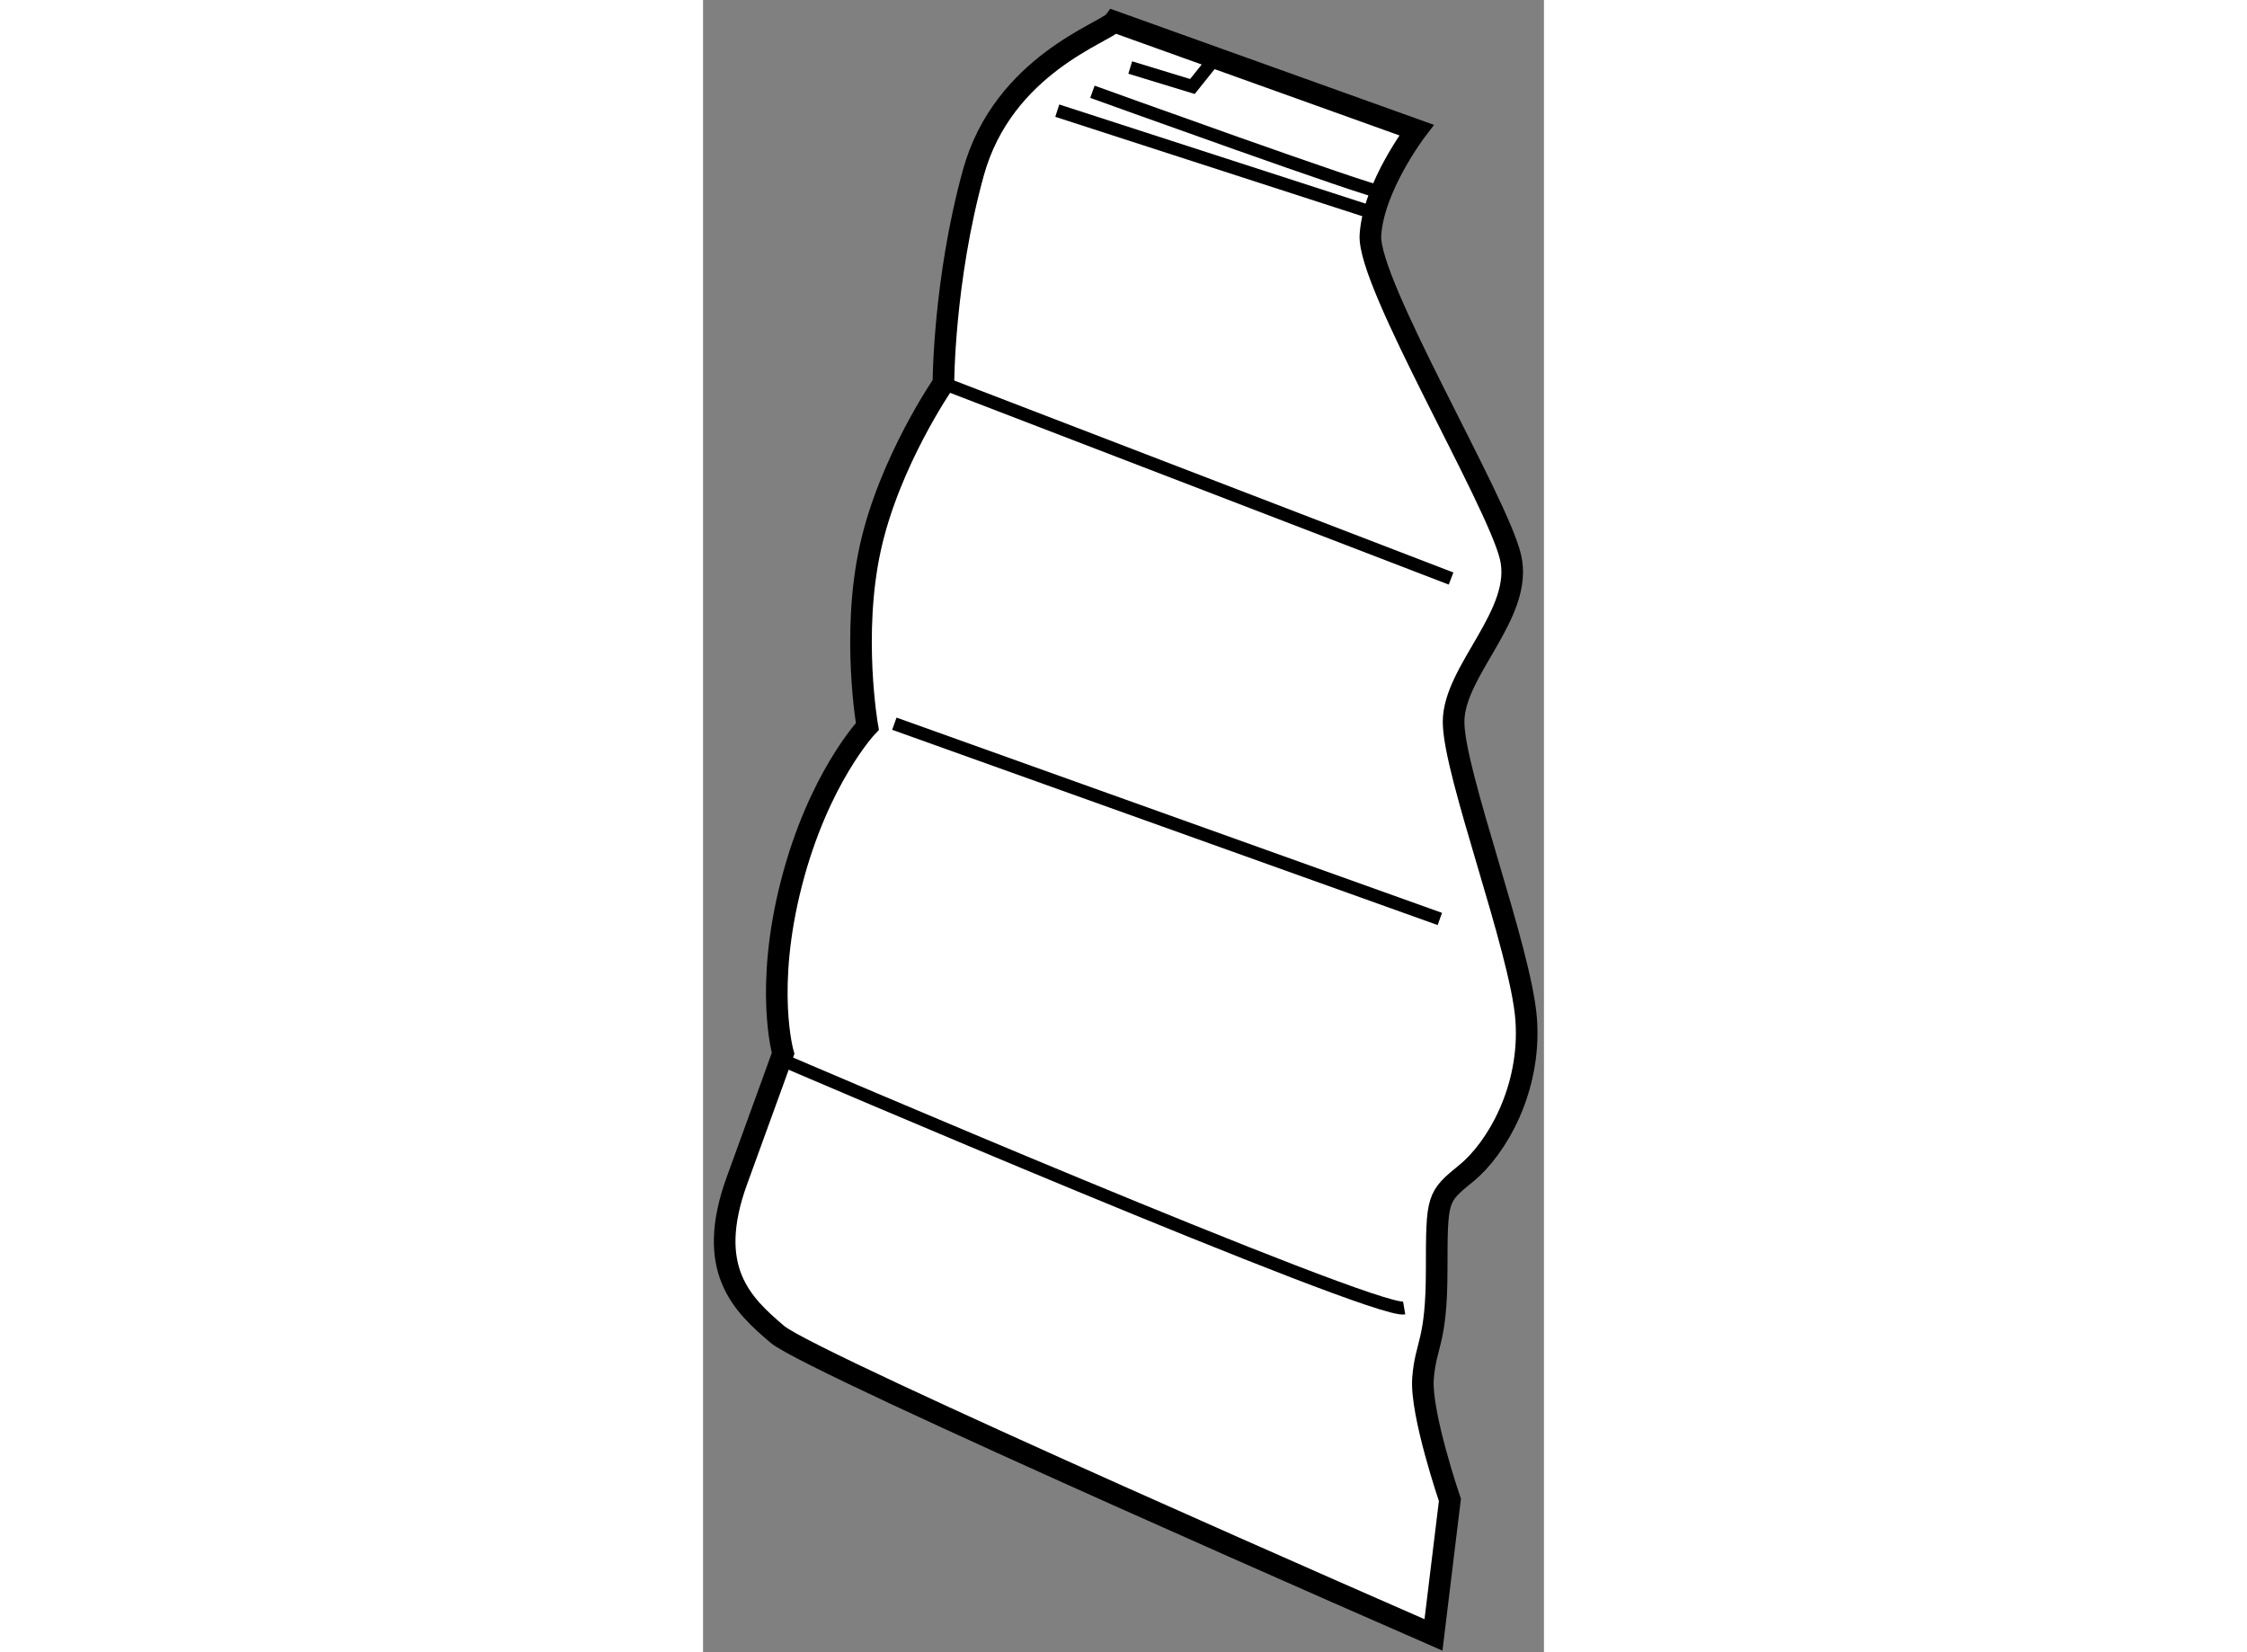 <?xml version="1.0" encoding="utf-8"?>
<!-- Generator: Adobe Illustrator 15.1.0, SVG Export Plug-In . SVG Version: 6.00 Build 0)  -->
<!DOCTYPE svg PUBLIC "-//W3C//DTD SVG 1.1//EN" "http://www.w3.org/Graphics/SVG/1.1/DTD/svg11.dtd">
<svg version="1.1" xmlns="http://www.w3.org/2000/svg" xmlns:xlink="http://www.w3.org/1999/xlink" x="0px" y="0px" width="244.8px"
	 height="180px" viewBox="101.242 66.732 19.454 38.222" enable-background="new 0 0 244.8 180" xml:space="preserve">
	
<rect x="101.242" y="66.732" width="19.454" height="38.222" fill="#808080" stroke="none"/>
	
<g><path fill="#FFFFFF" stroke="#000000" stroke-width="0.5" d="M118.14,104.554l0.38-3.123c0,0-0.685-2.001-0.622-2.813
			c0.063-0.813,0.314-0.813,0.316-2.499c0.002-1.688,0.002-1.688,0.69-2.25c0.688-0.561,1.501-1.936,1.38-3.562
			c-0.124-1.625-1.68-5.69-1.679-6.877c0.001-1.188,1.628-2.498,1.317-3.811s-3.304-6.316-3.241-7.442
			c0.065-1.125,1.066-2.436,1.066-2.436l-6.996-2.509c-0.188,0.25-2.564,0.996-3.255,3.495c-0.69,2.499-0.693,4.874-0.693,4.874
			s-1.253,1.811-1.692,3.811c-0.44,1.999-0.068,4.125-0.068,4.125s-1.127,1.186-1.755,3.623c-0.628,2.436-0.194,3.94-0.194,3.94
			s-0.313,0.873-1.065,2.935s0.122,2.876,0.933,3.566C103.774,98.288,118.14,104.554,118.14,104.554z"></path><line fill="none" stroke="#000000" stroke-width="0.3" x1="109.437" y1="69.292" x2="116.771" y2="71.666"></line><path fill="none" stroke="#000000" stroke-width="0.3" d="M110.25,68.855c0,0,6.646,2.399,6.684,2.318"></path><polyline fill="none" stroke="#000000" stroke-width="0.3" points="111.125,68.294 112.563,68.733 113.094,68.07 		"></polyline><line fill="none" stroke="#000000" stroke-width="0.3" x1="106.804" y1="75.6" x2="118.547" y2="80.116"></line><line fill="none" stroke="#000000" stroke-width="0.3" x1="118.287" y1="87.991" x2="105.668" y2="83.474"></line><path fill="none" stroke="#000000" stroke-width="0.3" d="M103.044,91.24c0,0,13.689,5.877,14.418,5.751"></path></g>


</svg>